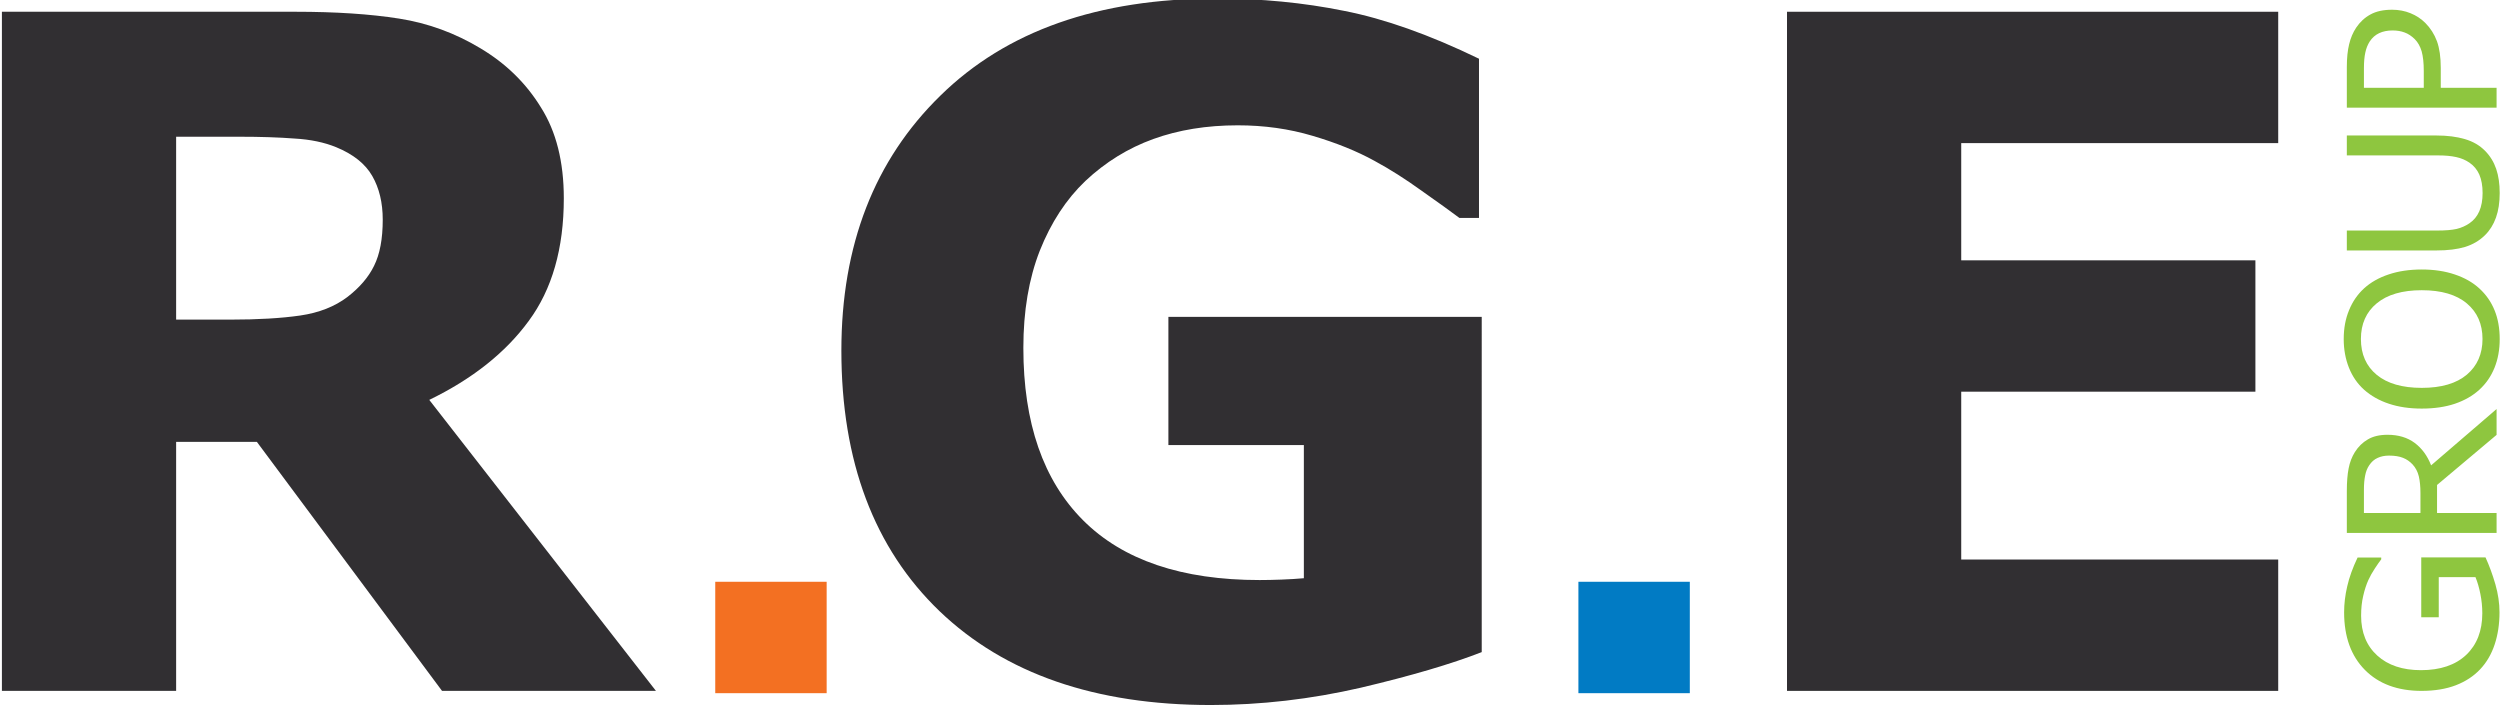 <svg xmlns:dc="http://purl.org/dc/elements/1.1/" xmlns:cc="http://creativecommons.org/ns#" xmlns:rdf="http://www.w3.org/1999/02/22-rdf-syntax-ns#" xmlns:svg="http://www.w3.org/2000/svg" xmlns:sodipodi="http://sodipodi.sourceforge.net/DTD/sodipodi-0.dtd" xmlns:inkscape="http://www.inkscape.org/namespaces/inkscape" xmlns="http://www.w3.org/2000/svg" xmlns:xlink="http://www.w3.org/1999/xlink" id="svg1038" x="0px" y="0px" width="530px" height="150px" viewBox="0 0 530 150" xml:space="preserve"> <g id="layer1" transform="translate(-3.04134e-6,-256.506)"> <g id="text982" transform="matrix(0.292,0,0,0.292,457.84,-150.439)"> <path id="path992" fill="#312F32" d="M-1290.067,1553.183c0-12.362-2.539-22.959-7.616-31.789 c-5.077-8.83-13.797-15.784-26.16-20.862c-8.609-3.532-18.654-5.63-30.133-6.291c-11.48-0.883-24.836-1.325-40.068-1.325h-46.028 v132.786h39.074c20.309,0,37.308-0.993,50.996-2.98c13.687-1.987,25.166-6.512,34.438-13.576 c8.831-6.843,15.233-14.349,19.206-22.517C-1292.164,1578.239-1290.067,1567.091-1290.067,1553.183L-1290.067,1553.183z M-1091.716,1895.246h-155.302l-134.441-180.801h-58.611v180.801h-126.494v-493.062h213.252c29.14,0,54.196,1.656,75.168,4.967 c20.972,3.311,40.619,10.486,58.942,21.524c18.544,11.038,33.224,25.387,44.041,43.047c11.038,17.44,16.557,39.406,16.557,65.896 c0,36.425-8.499,66.117-25.498,89.075c-16.778,22.959-40.84,42.054-72.188,57.286L-1091.716,1895.246z"></path> <path id="path994" fill="#312F32" d="M-492.171,1867.1 c-22.076,8.61-51.326,17.219-87.751,25.828c-36.425,8.389-72.739,12.583-108.944,12.583c-83.888,0-149.563-22.738-197.026-68.214 c-47.463-45.697-71.194-108.723-71.194-189.079c0-76.603,23.952-138.304,71.856-185.105 c47.904-47.021,114.683-70.532,200.337-70.532c32.452,0,63.357,2.98,92.718,8.94c29.361,5.74,62.033,17.329,98.016,34.769v115.566 h-14.239c-6.181-4.636-15.232-11.148-27.153-19.537c-11.921-8.61-23.4-15.894-34.438-21.855 c-12.804-7.064-27.815-13.135-45.035-18.212c-16.998-5.077-35.1-7.616-54.306-7.616c-22.517,0-42.937,3.311-61.26,9.934 c-18.323,6.623-34.769,16.778-49.34,30.465c-13.908,13.245-24.946,30.133-33.114,50.664c-7.948,20.31-11.921,43.82-11.921,70.532 c0,54.527,14.459,96.25,43.379,125.17c28.919,28.919,71.636,43.379,128.15,43.379c4.856,0,10.155-0.111,15.895-0.333 c5.96-0.221,11.369-0.553,16.226-0.994v-96.692h-98.348v-93.049h227.491L-492.171,1867.1z"></path> <path id="path996" fill="#312F32" d="M86.099,1895.246h-356.634v-493.062H86.099v95.367h-230.14 v85.102H69.541v95.367h-213.583v121.858h230.14V1895.246z"></path> </g> <g id="text986" transform="matrix(0,-0.292,0.292,0,457.84,-150.442)"> <path id="path999" fill="#8EC63F" d="M-1798.362,236.612 c-5.939,2.726-12.438,5.111-19.496,7.156c-7.01,1.996-13.8,2.994-20.372,2.994c-8.47,0-16.234-1.168-23.293-3.505 c-7.058-2.336-13.07-5.841-18.035-10.515c-5.014-4.722-8.884-10.612-11.61-17.67c-2.726-7.107-4.089-15.406-4.089-24.899 c0-17.378,5.063-31.081,15.188-41.109c10.174-10.077,24.12-15.115,41.839-15.115c6.182,0,12.486,0.754,18.911,2.263 c6.474,1.46,13.435,3.967,20.883,7.521v17.16h-1.314c-1.509-1.169-3.7-2.702-6.571-4.6c-2.872-1.899-5.696-3.481-8.47-4.747 c-3.359-1.509-7.18-2.75-11.464-3.724c-4.235-1.022-9.054-1.533-14.457-1.533c-12.17,0-21.808,3.918-28.915,11.756 c-7.058,7.788-10.587,18.352-10.587,31.69c0,14.068,3.7,25.02,11.099,32.858c7.399,7.789,17.476,11.683,30.23,11.683 c4.673,0,9.322-0.462,13.946-1.387c4.673-0.925,8.762-2.118,12.267-3.578v-26.652h-29.134v-12.705h43.446V236.612z"></path> <path id="path1001" fill="#8EC63F" d="M-1690.628,244.644h-18.765l-36.363-43.227h-20.372 v43.227h-14.457V135.92h30.448c6.572,0,12.048,0.438,16.429,1.314c4.381,0.828,8.324,2.336,11.829,4.527 c3.943,2.483,7.01,5.623,9.201,9.419c2.239,3.748,3.359,8.519,3.359,14.312c0,7.837-1.971,14.409-5.915,19.715 c-3.943,5.257-9.371,9.225-16.283,11.902L-1690.628,244.644z M-1724.436,166.514c0-3.116-0.56-5.866-1.68-8.251 c-1.071-2.434-2.872-4.478-5.403-6.133c-2.093-1.412-4.576-2.385-7.448-2.921c-2.872-0.585-6.255-0.877-10.15-0.877h-17.013 v41.036h14.604c4.576,0,8.568-0.389,11.975-1.168c3.407-0.827,6.304-2.336,8.689-4.527c2.191-2.045,3.797-4.381,4.819-7.01 C-1724.971,173.986-1724.436,170.603-1724.436,166.514z"></path> <path id="path1003" fill="#8EC63F" d="M-1603.048,148.406c4.43,4.868,7.813,10.831,10.15,17.889 c2.385,7.058,3.578,15.066,3.578,24.023c0,8.957-1.217,16.988-3.651,24.096c-2.385,7.058-5.745,12.948-10.077,17.67 c-4.478,4.916-9.784,8.617-15.918,11.099c-6.085,2.483-13.046,3.724-20.883,3.724c-7.643,0-14.604-1.266-20.883-3.797 c-6.231-2.532-11.536-6.207-15.918-11.026c-4.381-4.819-7.764-10.734-10.15-17.743c-2.336-7.009-3.505-15.017-3.505-24.023 c0-8.86,1.169-16.794,3.505-23.804c2.337-7.058,5.744-13.095,10.223-18.109c4.284-4.771,9.589-8.422,15.918-10.953 c6.378-2.532,13.314-3.797,20.811-3.797c7.789,0,14.774,1.29,20.956,3.87C-1612.662,140.057-1607.38,143.683-1603.048,148.406 L-1603.048,148.406z M-1604.362,190.318c0-14.116-3.164-24.996-9.492-32.639c-6.328-7.691-14.969-11.537-25.922-11.537 c-11.05,0-19.739,3.846-26.067,11.537c-6.28,7.643-9.419,18.523-9.419,32.639c0,14.263,3.213,25.191,9.638,32.785 c6.426,7.545,15.042,11.318,25.849,11.318s19.398-3.773,25.775-11.318C-1607.575,215.51-1604.362,204.581-1604.362,190.318z"></path> <path id="path1005" fill="#8EC63F" d="M-1492.029,200.979c0,7.886-0.877,14.774-2.629,20.664 c-1.703,5.841-4.527,10.709-8.47,14.604c-3.748,3.699-8.129,6.401-13.144,8.105c-5.014,1.704-10.855,2.556-17.524,2.556 c-6.816,0-12.755-0.901-17.817-2.702c-5.063-1.801-9.322-4.454-12.778-7.959c-3.943-3.992-6.791-8.811-8.543-14.458 c-1.704-5.647-2.555-12.583-2.556-20.81v-65.059h14.457v65.789c0,5.89,0.389,10.539,1.168,13.946 c0.828,3.407,2.191,6.498,4.089,9.273c2.142,3.164,5.038,5.549,8.689,7.155c3.699,1.606,8.13,2.41,13.29,2.41 c5.208,0,9.638-0.779,13.289-2.336c3.651-1.606,6.572-4.016,8.762-7.229c1.899-2.775,3.237-5.939,4.016-9.493 c0.827-3.602,1.242-8.056,1.241-13.362v-66.154h14.458L-1492.029,200.979z"></path> <path id="path1007" fill="#8EC63F" d="M-1400.724,168.778c0,4.819-0.852,9.297-2.556,13.435 c-1.655,4.089-3.992,7.643-7.01,10.661c-3.748,3.748-8.178,6.572-13.29,8.47c-5.111,1.85-11.561,2.775-19.35,2.775h-14.457v40.525 h-14.458V135.92h29.5c6.523,0,12.048,0.56,16.575,1.679c4.527,1.071,8.543,2.775,12.048,5.112 c4.138,2.775,7.326,6.231,9.565,10.368C-1401.868,157.217-1400.724,162.45-1400.724,168.778z M-1415.766,169.145 c0-3.748-0.657-7.01-1.971-9.784c-1.314-2.775-3.31-5.038-5.988-6.791c-2.337-1.509-5.014-2.58-8.032-3.213 c-2.969-0.681-6.742-1.022-11.318-1.022h-14.312v43.446h12.194c5.841,0,10.587-0.511,14.239-1.533 c3.651-1.071,6.62-2.751,8.909-5.039c2.287-2.336,3.894-4.795,4.819-7.375C-1416.253,175.254-1415.766,172.358-1415.766,169.145 L-1415.766,169.145z"></path> </g> <path id="rect988" fill="#F37022" d="M151.633,379.842h23.617v23.618h-23.617V379.842z"></path> <path id="rect990" fill="#017BC4" d="M334.622,379.842h23.618v23.618h-23.618V379.842z"></path> </g> </svg>